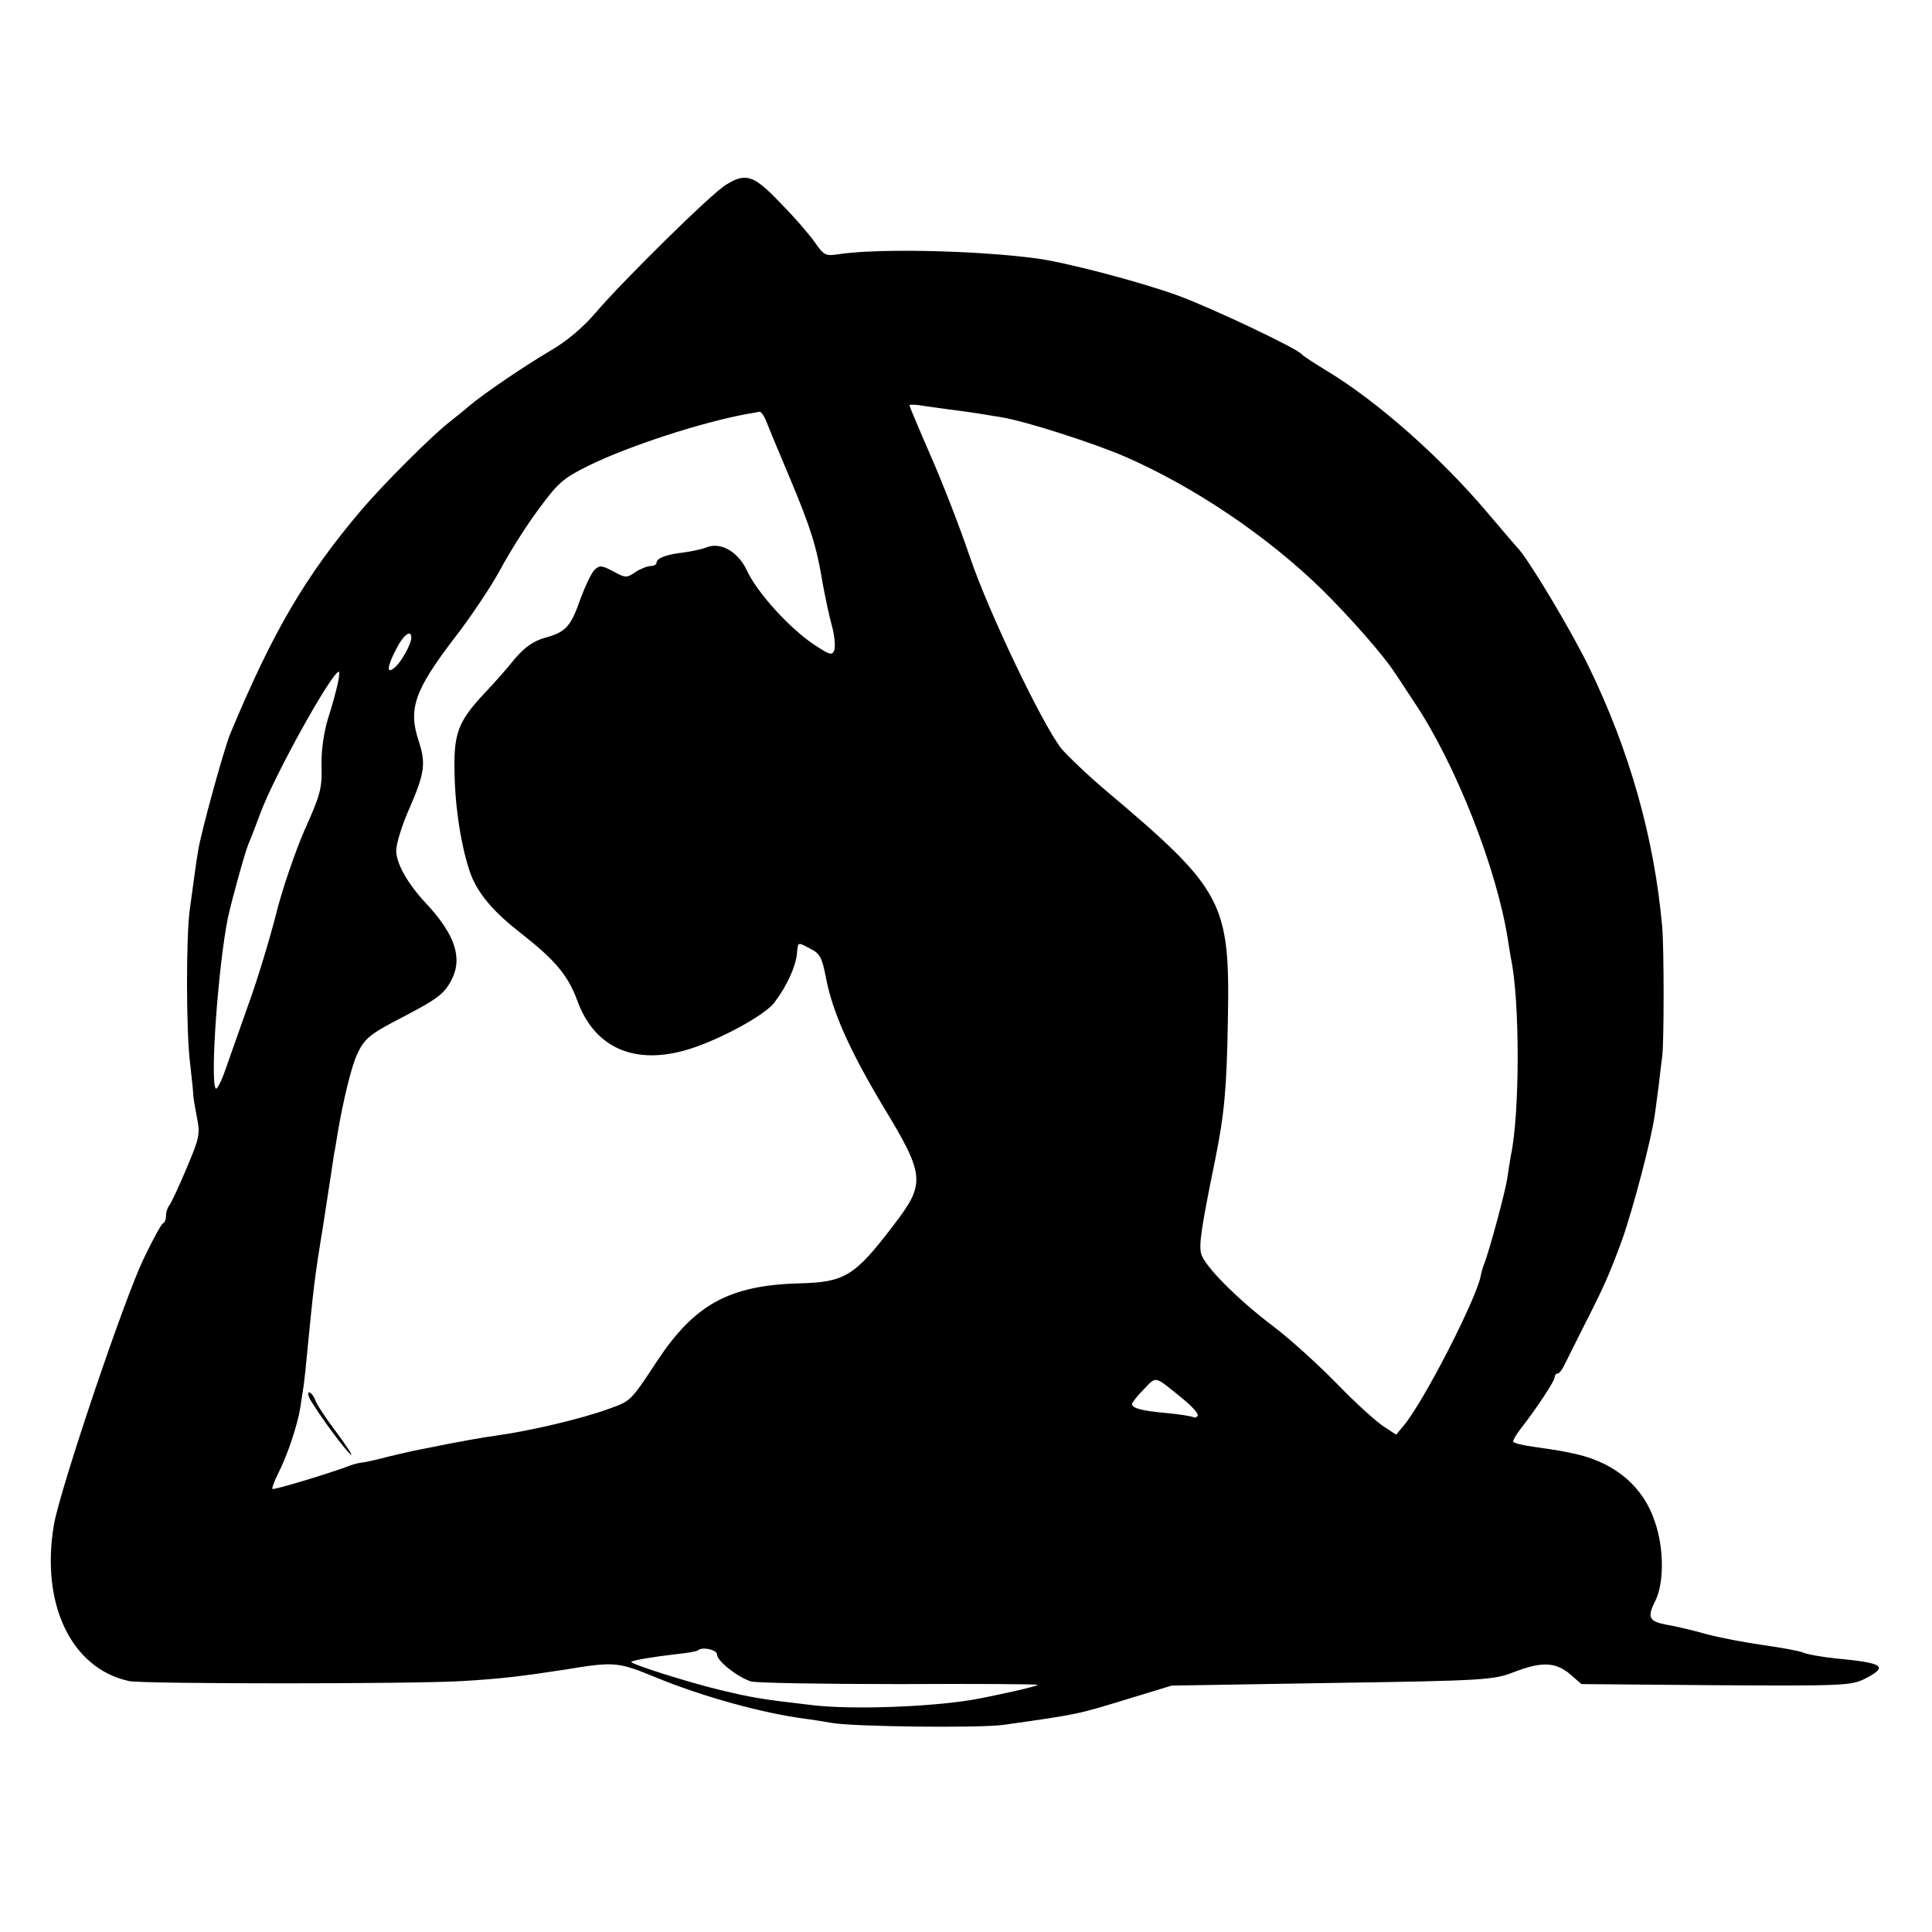 <?xml version="1.0" standalone="no"?>
<!DOCTYPE svg PUBLIC "-//W3C//DTD SVG 20010904//EN"
 "http://www.w3.org/TR/2001/REC-SVG-20010904/DTD/svg10.dtd">
<svg version="1.0" xmlns="http://www.w3.org/2000/svg"
 width="512pt" height="512pt" viewBox="0 0 512 512"
 preserveAspectRatio="xMidYMid meet">
<g transform="translate(0,512) scale(0.1,-0.1)"
fill="#000000" stroke="none">
<path d="M1925 4631 c-38 -22 -273 -254 -345 -338 -34 -40 -77 -77 -124 -104
-71 -42 -172 -111 -213 -145 -12 -11 -35 -29 -50 -41 -47 -36 -175 -164 -234
-233 -151 -178 -236 -324 -349 -595 -17 -42 -78 -263 -85 -310 -2 -11 -6 -38
-9 -60 -3 -22 -9 -65 -13 -95 -10 -71 -10 -326 1 -410 4 -36 8 -72 8 -80 0 -8
5 -36 10 -62 9 -43 6 -55 -28 -135 -20 -48 -41 -92 -45 -97 -5 -6 -9 -18 -9
-27 0 -10 -3 -19 -8 -21 -4 -1 -27 -43 -50 -91 -52 -106 -222 -611 -239 -707
-36 -211 46 -382 199 -415 36 -8 757 -8 883 0 103 6 159 13 270 30 133 22 142
21 240 -19 125 -52 289 -97 400 -111 22 -3 54 -8 70 -11 57 -10 390 -14 455
-5 197 28 193 27 327 68 l118 36 425 7 c402 6 428 8 480 28 75 29 111 28 150
-4 l31 -27 357 -3 c335 -2 358 -1 394 17 64 33 50 42 -77 54 -38 4 -77 11 -85
15 -8 4 -55 13 -105 20 -49 7 -119 20 -155 30 -36 10 -82 21 -102 24 -48 9
-54 19 -31 64 23 47 23 138 -1 208 -30 93 -104 156 -207 180 -40 9 -47 10
-116 20 -29 4 -53 10 -53 14 0 4 8 18 18 31 43 55 92 129 92 139 0 5 3 10 8
10 4 0 12 10 18 23 6 12 29 58 51 102 54 106 67 135 102 230 28 79 78 268 86
329 3 17 7 54 11 81 3 28 7 61 9 75 5 36 5 287 0 344 -21 236 -87 468 -194
688 -48 99 -165 294 -191 318 -3 3 -37 43 -77 90 -124 147 -292 296 -428 378
-33 20 -62 39 -65 43 -11 15 -241 124 -329 156 -102 37 -298 88 -373 98 -164
22 -427 27 -528 11 -32 -5 -37 -2 -60 31 -14 20 -54 67 -91 104 -71 75 -92 82
-144 50z m590 -596 c47 -6 62 -8 140 -21 62 -10 243 -68 326 -104 184 -80 381
-213 525 -355 73 -72 163 -175 189 -216 6 -8 29 -44 53 -80 110 -164 219 -442
248 -629 2 -14 6 -36 8 -49 24 -111 24 -411 0 -523 -2 -13 -7 -41 -10 -63 -6
-38 -48 -193 -61 -225 -3 -8 -8 -23 -9 -32 -13 -63 -150 -331 -204 -396 l-20
-24 -32 21 c-18 11 -75 62 -125 114 -51 52 -127 121 -170 153 -96 73 -182 160
-190 192 -6 24 1 71 37 247 25 124 31 191 34 372 6 312 -12 345 -321 606 -50
42 -104 94 -121 114 -52 68 -193 363 -242 508 -26 77 -73 198 -104 268 -31 71
-56 131 -56 133 0 2 12 2 28 0 15 -3 50 -7 77 -11z m-484 -32 c6 -16 33 -81
61 -147 57 -136 72 -184 88 -281 7 -38 18 -90 25 -115 7 -25 9 -53 6 -63 -6
-15 -12 -13 -57 17 -63 43 -147 135 -174 193 -23 50 -69 77 -106 63 -12 -5
-40 -11 -61 -14 -46 -5 -73 -15 -73 -27 0 -5 -7 -9 -15 -9 -9 0 -27 -7 -41
-16 -23 -16 -27 -16 -59 2 -31 16 -36 17 -50 3 -8 -8 -24 -42 -36 -74 -26 -75
-39 -90 -94 -105 -32 -9 -54 -25 -80 -55 -19 -24 -55 -65 -80 -91 -74 -79 -84
-109 -80 -228 3 -98 23 -207 47 -264 22 -48 59 -91 127 -144 92 -72 126 -112
151 -180 44 -121 145 -169 280 -133 81 21 215 92 242 128 33 43 57 96 60 130
3 32 1 31 37 12 24 -12 30 -24 40 -77 18 -92 63 -192 152 -341 111 -183 112
-203 27 -314 -103 -135 -129 -151 -249 -154 -187 -5 -279 -56 -379 -208 -68
-103 -68 -104 -125 -124 -73 -27 -210 -59 -303 -72 -25 -3 -80 -13 -122 -21
-41 -8 -86 -17 -100 -20 -14 -3 -43 -10 -64 -15 -22 -6 -49 -12 -60 -14 -12
-1 -28 -5 -36 -8 -48 -19 -204 -66 -208 -63 -2 2 5 21 16 43 24 47 51 128 58
174 3 19 7 45 9 59 2 14 6 52 9 85 17 173 19 195 42 335 8 52 17 111 20 130 3
19 7 46 9 60 3 14 7 40 10 58 14 84 37 178 51 207 20 44 35 55 124 101 88 46
107 60 126 96 31 59 10 121 -66 203 -50 53 -80 107 -80 141 0 18 16 70 36 114
39 90 43 117 24 175 -29 86 -12 135 95 275 42 54 96 135 120 179 24 45 69 117
102 161 52 71 66 83 133 116 108 53 300 115 420 137 14 2 28 5 33 6 4 0 12
-11 18 -26z m-941 -573 c0 -17 -27 -65 -44 -79 -22 -19 -21 1 4 49 19 38 40
53 40 30z m-195 -122 c-4 -18 -15 -60 -26 -93 -11 -37 -18 -85 -17 -125 2 -58
-3 -77 -45 -170 -25 -58 -60 -159 -76 -225 -17 -66 -49 -172 -72 -235 -22 -63
-50 -141 -61 -173 -11 -32 -23 -55 -26 -52 -16 16 6 325 32 453 9 42 46 177
55 197 5 11 19 47 31 80 39 104 190 375 208 375 2 0 1 -15 -3 -32z m2242
-1897 c23 -19 40 -38 37 -43 -3 -5 -9 -6 -13 -3 -5 2 -35 7 -67 10 -67 6 -94
13 -94 24 0 4 14 22 31 39 35 36 26 38 106 -27z m-1237 -675 c0 -18 54 -60 90
-72 14 -4 190 -7 393 -7 202 1 367 0 367 -2 0 -4 -118 -30 -175 -40 -118 -19
-317 -26 -421 -14 -138 16 -160 20 -244 40 -81 19 -242 70 -237 75 4 4 56 13
117 20 30 3 57 8 59 10 11 11 51 2 51 -10z"/>
<path d="M827 1403 c31 -50 92 -131 103 -138 6 -4 -12 24 -39 60 -28 37 -53
75 -56 86 -4 10 -11 19 -16 19 -5 0 -2 -12 8 -27z"/>
</g>
</svg>
